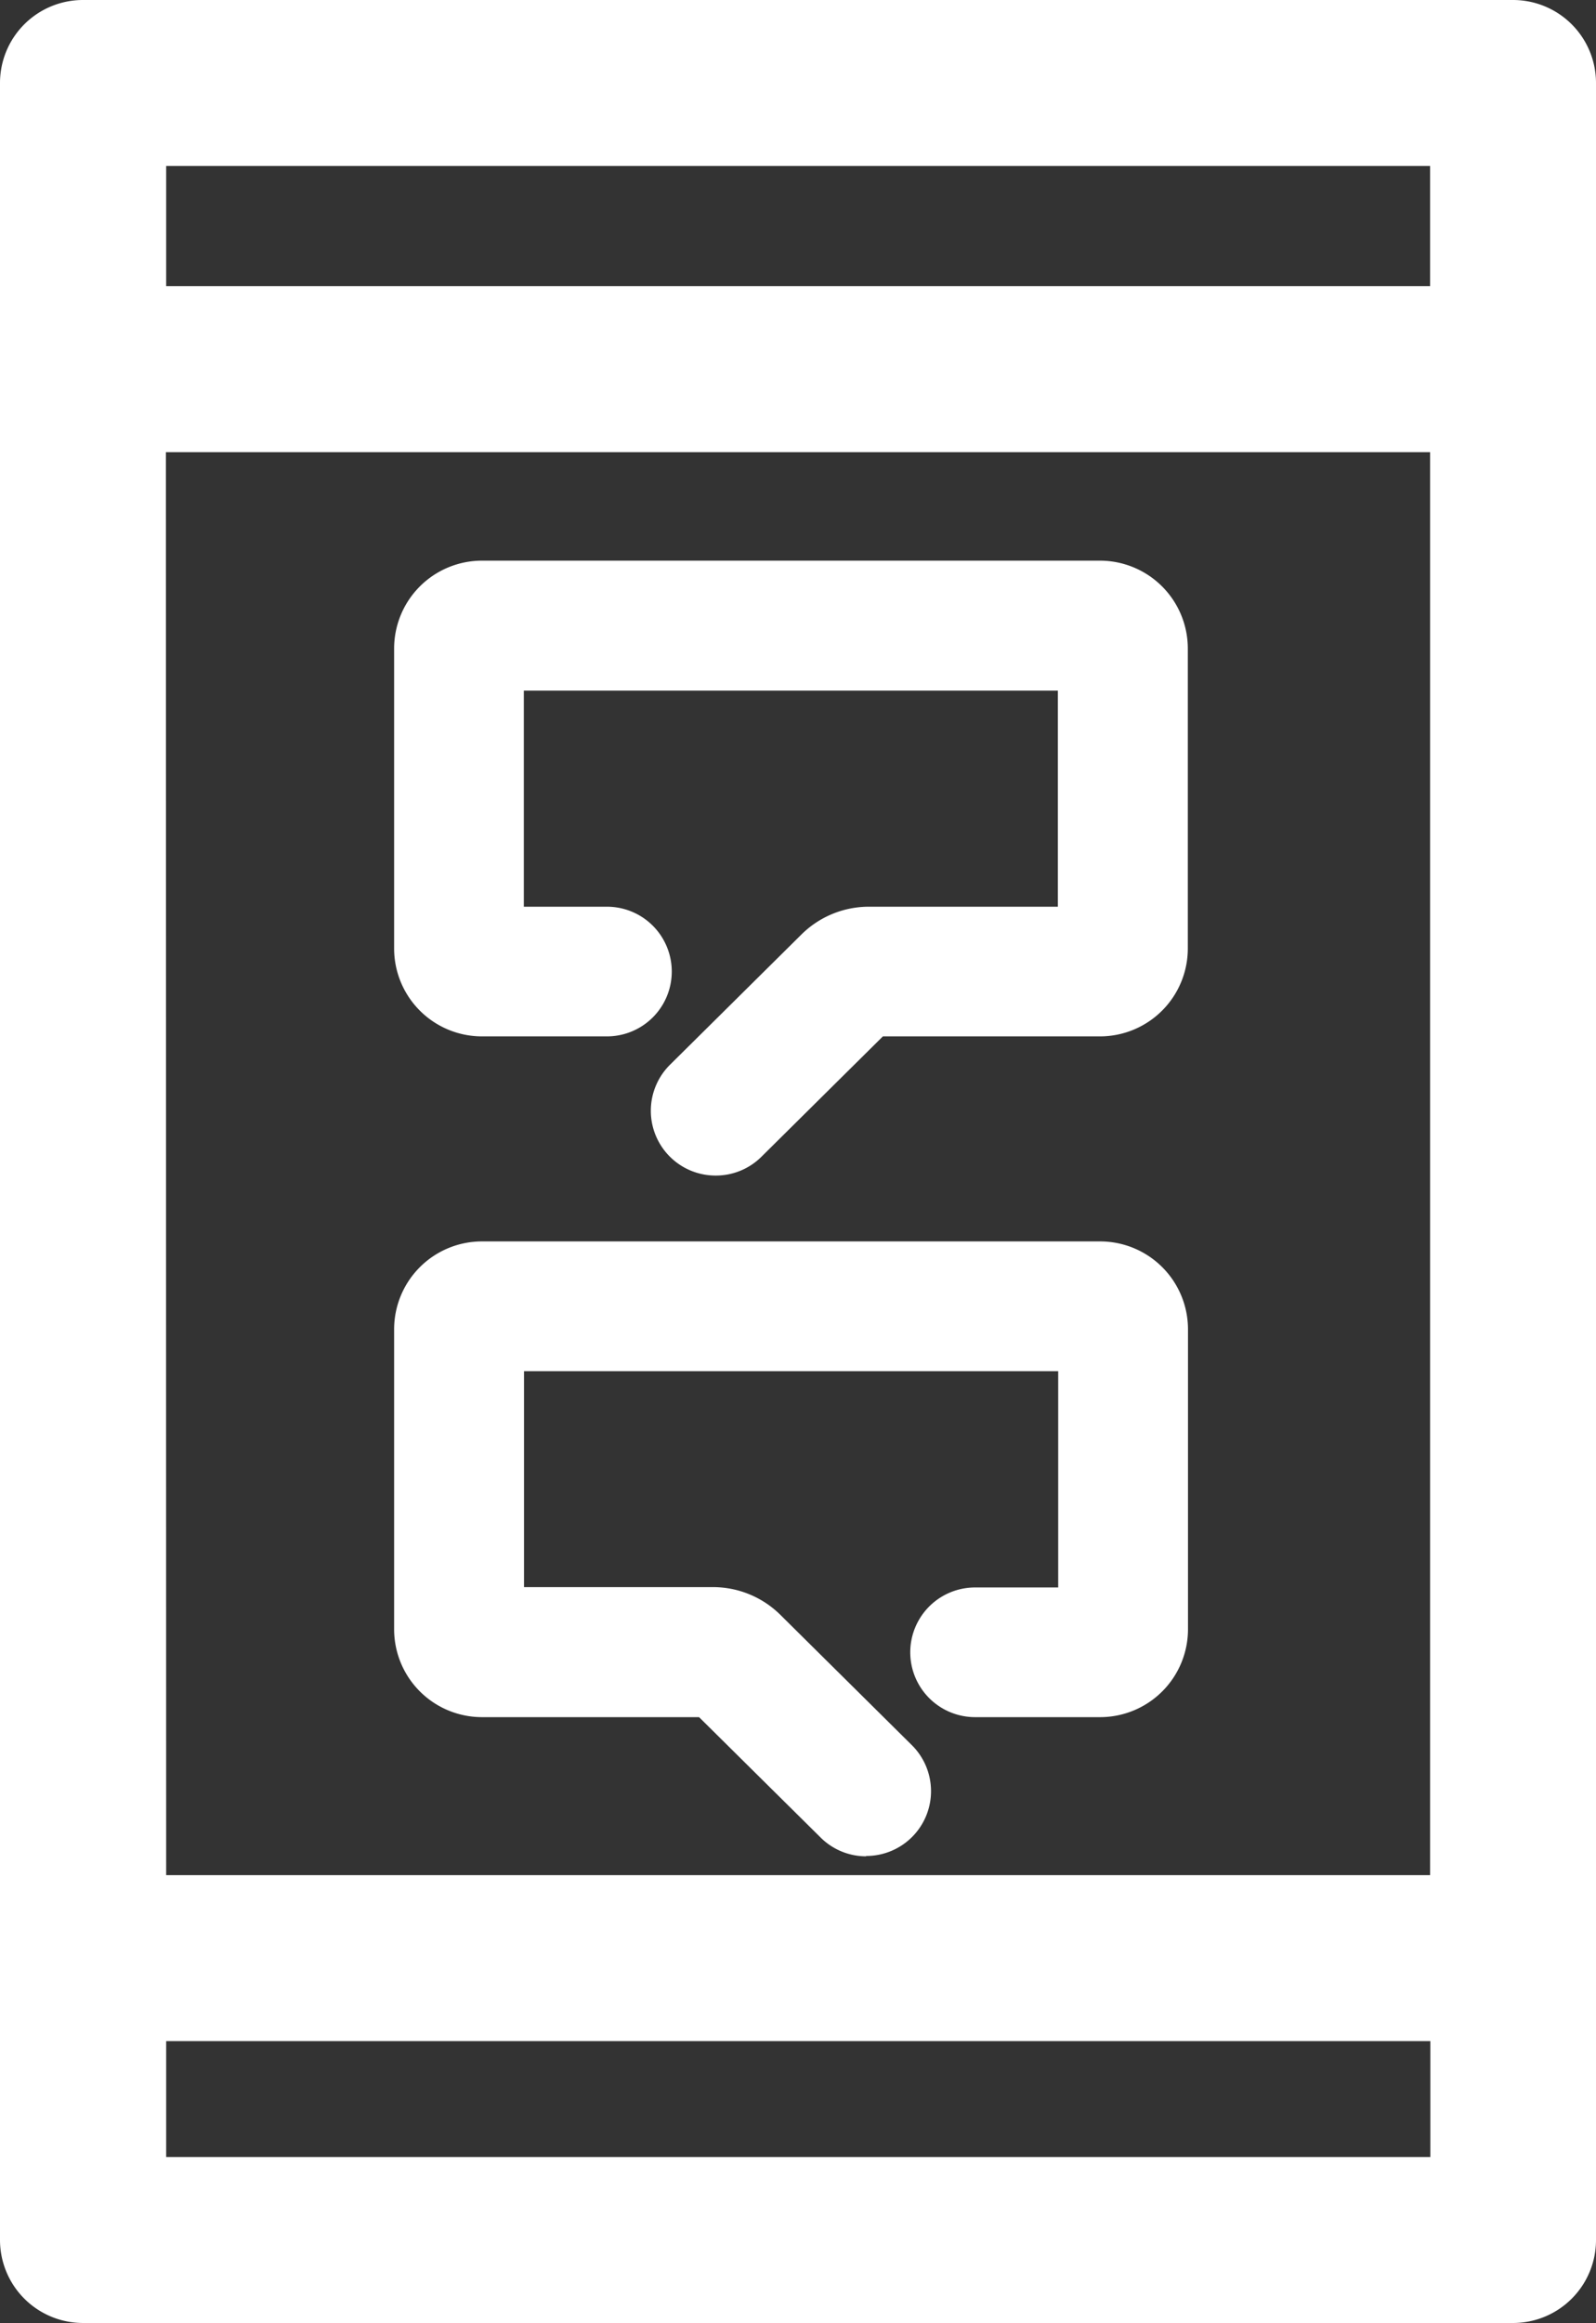 <svg xmlns="http://www.w3.org/2000/svg" width="18.162" height="26.422" viewBox="0 0 18.162 26.422">
  <rect x="0" y="0" width="18.162" height="26.422" fill="#333333" stroke="none"/>
  <g id="Mobile_App_Consultation" data-name="Mobile App Consultation" transform="translate(-2795.609 -915.095)">
    <path id="Path_1730" data-name="Path 1730" d="M2812.827,915.095h-16.274a.944.944,0,0,0-.944.944v24.534a.945.945,0,0,0,.944.944h16.274a.944.944,0,0,0,.944-.944V916.039A.944.944,0,0,0,2812.827,915.095Zm-15.33,5.143h14.386v16.185H2797.5Zm14.386-3.255v1.367H2797.5v-1.367ZM2797.5,939.629v-1.318h14.386v1.318Z" transform="translate(0)" fill="#fff"/>
    <g id="Group_672" data-name="Group 672" transform="translate(2800.095 921.477)">
      <g id="Group_670" data-name="Group 670" transform="translate(0 0)">
        <path id="Path_1993" data-name="Path 1993" d="M613.06,136.365a.737.737,0,0,1-.519-1.262l1.492-1.478a1.091,1.091,0,0,1,.772-.318h2.148v-2.458h-6.077v2.458h.946a.737.737,0,1,1,0,1.475H610.4a1,1,0,0,1-1-1v-3.411a1,1,0,0,1,1-1h7.032a1,1,0,0,1,1,1v3.411a1,1,0,0,1-1,1h-2.47l-1.382,1.369A.735.735,0,0,1,613.06,136.365Z" transform="translate(-609.401 -129.376)" fill="#fff"/>
      </g>
      <g id="Group_671" data-name="Group 671" transform="translate(0 7.739)">
        <path id="Path_1994" data-name="Path 1994" d="M614.77,167.854a.737.737,0,0,0,.52-1.262l-1.492-1.478a1.091,1.091,0,0,0-.772-.318h-2.148V162.34h6.079V164.8h-.946a.737.737,0,1,0,0,1.475h1.423a1,1,0,0,0,1-1v-3.411a1,1,0,0,0-1-1H610.4a1,1,0,0,0-1,1v3.411a1,1,0,0,0,1,1h2.47l1.383,1.369a.734.734,0,0,0,.518.214Z" transform="translate(-609.401 -160.865)" fill="#fff"/>
      </g>
    </g>
  </g>
</svg>
